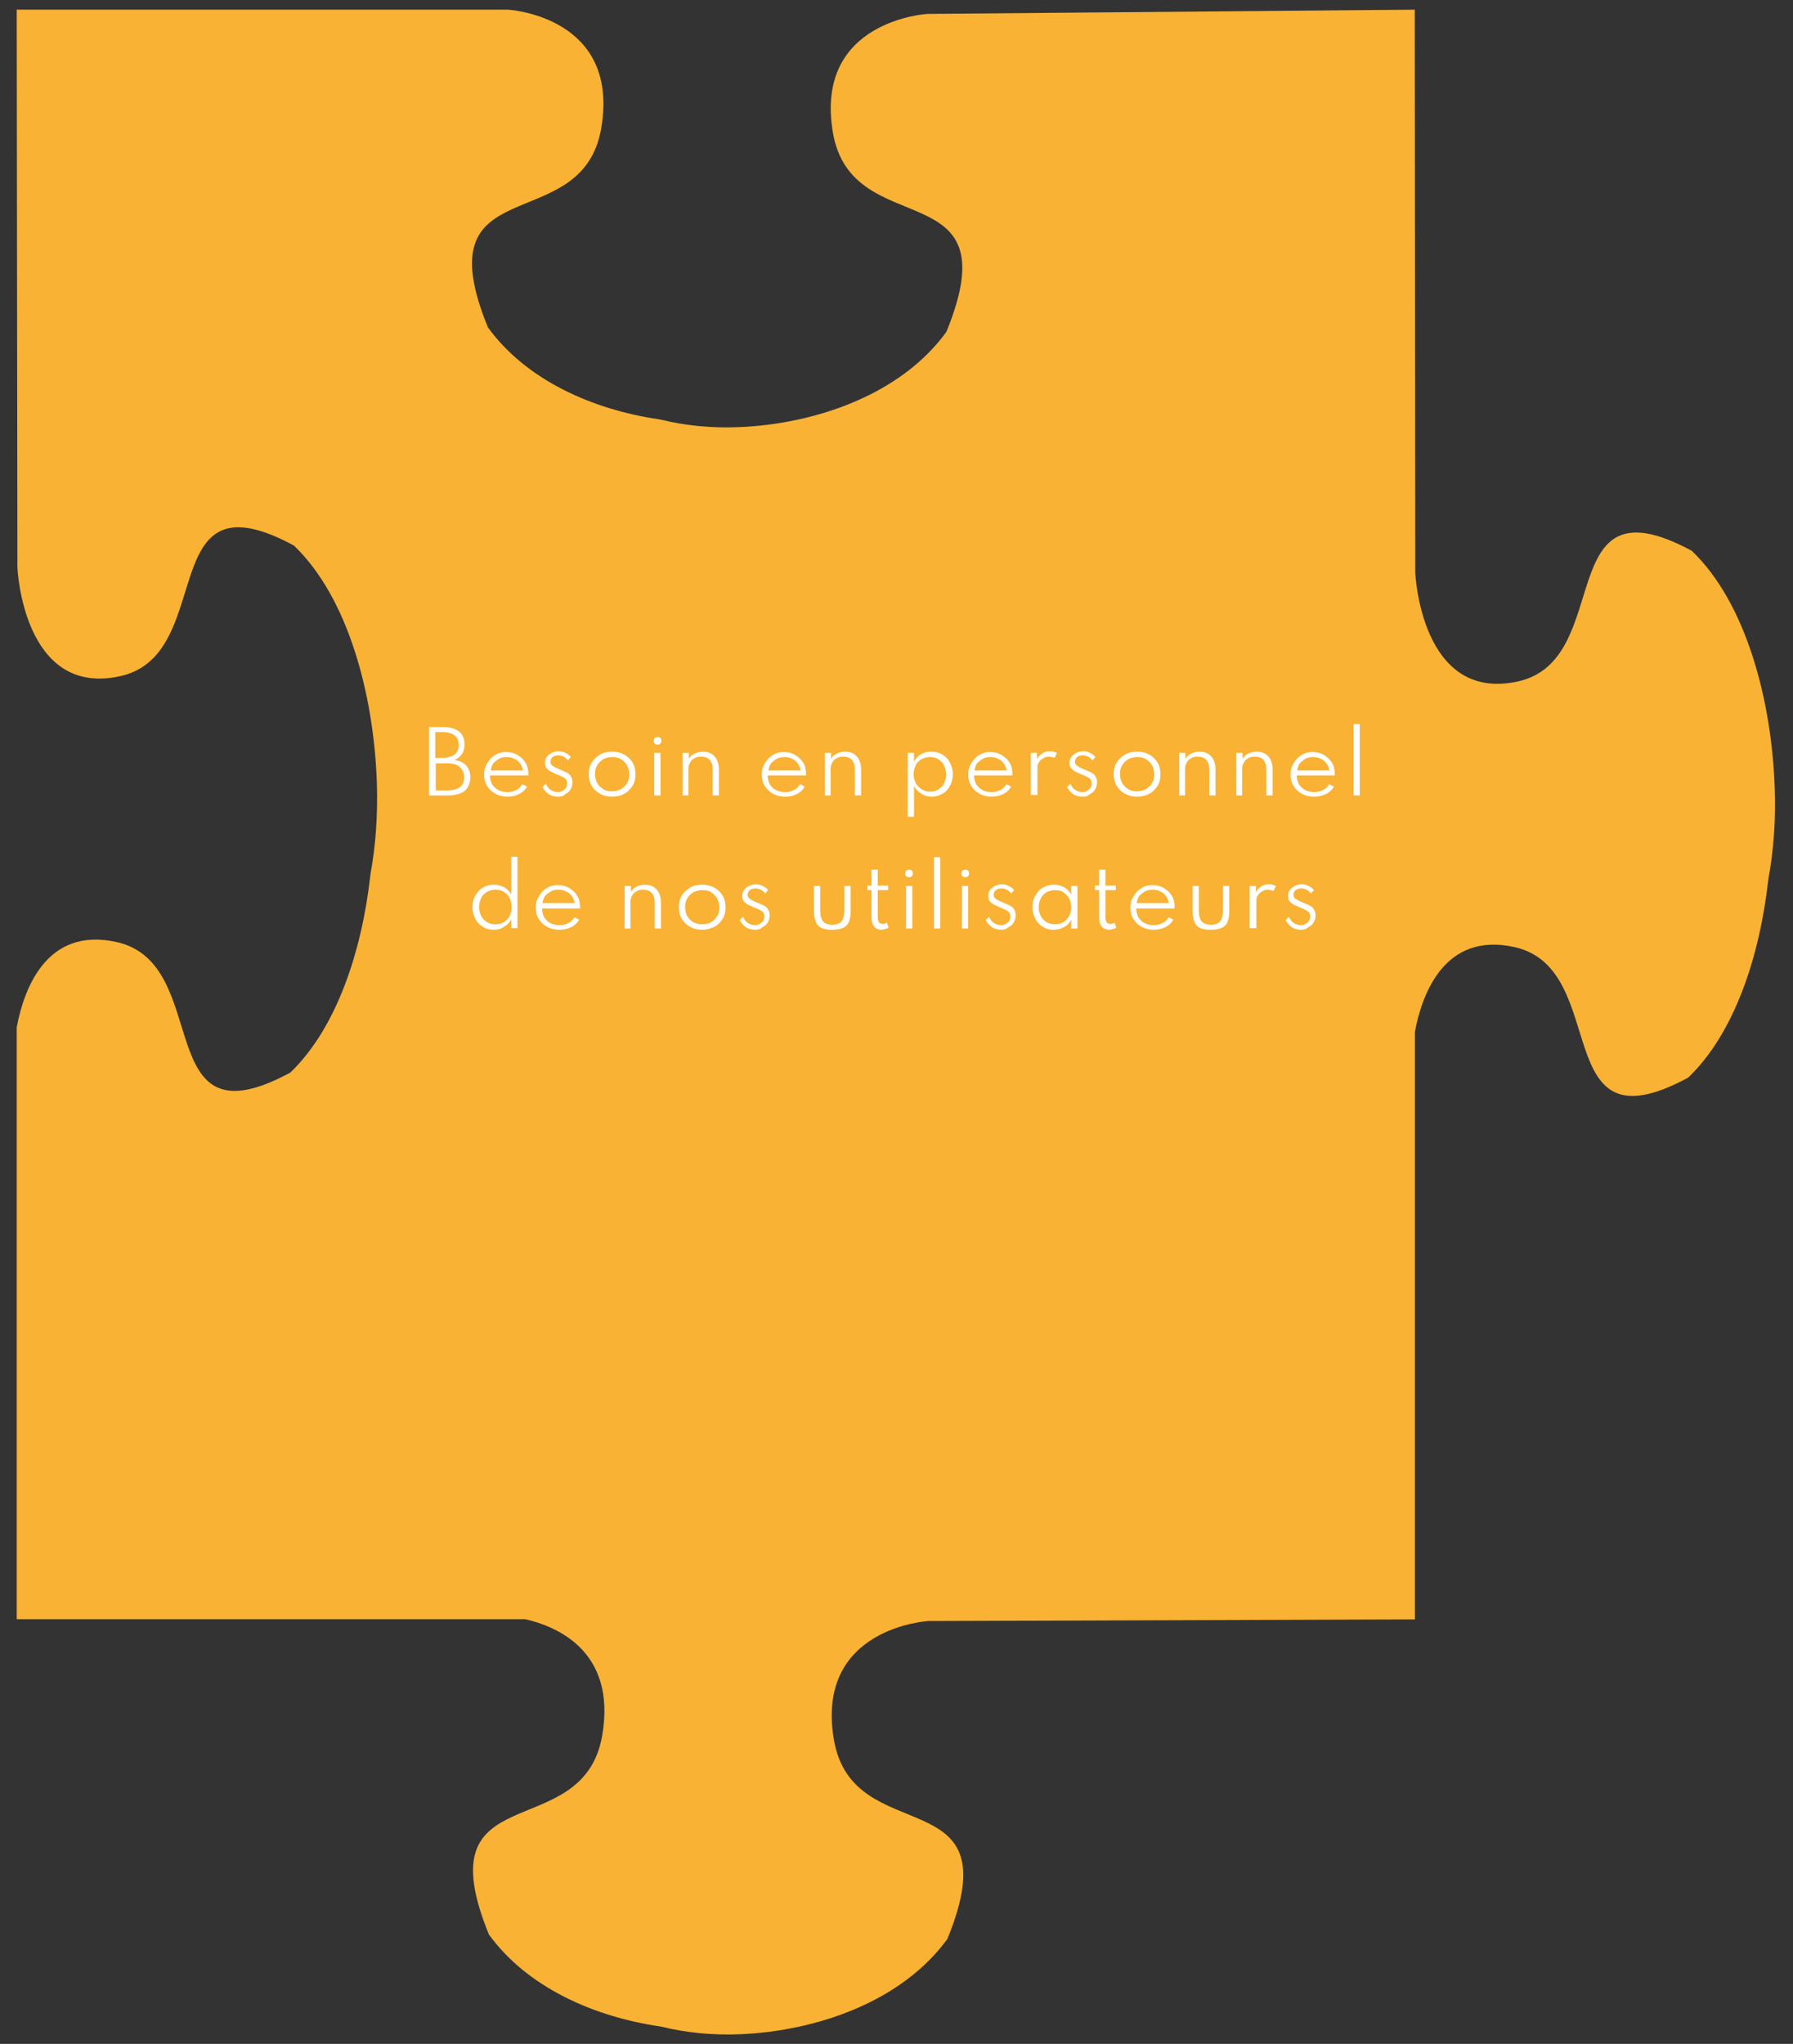 <?xml version="1.0" encoding="utf-8"?>
<!-- Generator: Adobe Illustrator 24.1.0, SVG Export Plug-In . SVG Version: 6.00 Build 0)  -->
<svg version="1.1" id="Calque_1" xmlns="http://www.w3.org/2000/svg" xmlns:xlink="http://www.w3.org/1999/xlink" x="0px" y="0px"
	 viewBox="0 0 430 490" style="enable-background:new 0 0 430 490;" xml:space="preserve">
<rect x="0" y="0" width="430" height="490" fill="#333333" stroke="none"/>
<style type="text/css">
	.st0{fill-rule:evenodd;clip-rule:evenodd;fill:#F9B233;}
	.st1{fill:#FFFFFF;}
</style>
<g>
	<g transform="matrix(.401 0 0 .483 348.63 225.61)">
		<path class="st0" d="M-859.4-462.3l0.4,276.8c0,0,3.2,64.8,61.6,54c47.5-8.8,30.6-71,67.9-73.8c8.6-0.6,20.1,1.9,35.9,9
			c32.7,26,47.9,74.7,49.6,118.1c0.6,16-0.8,31.1-3.7,44.3c-0.1,0.6-0.2,1.2-0.3,1.8c-5.1,37.4-20.2,75.4-47.8,97.4
			c-84.4,37.8-45.4-54-103.8-64.8c-42.6-7.9-55.7,24.2-59.8,42.3v293.8h304.1c18.6,3.5,54.6,15.7,46.1,57.5
			c-11.3,55.7-107.4,18.6-67.8,99c23,26.3,62.8,40.8,102.1,45.6c0.6,0.1,1.3,0.2,1.9,0.3c13.8,2.8,29.6,4.2,46.4,3.6
			c45.5-1.6,96.5-16.1,123.8-47.3c39.6-80.5-56.6-43.3-67.9-99c-11.3-55.7,56.6-58.8,56.6-58.8l290.9-0.8V45
			C-19.1,26.9-5.9-4.8,36.4,3c58.4,10.8,19.5,102.6,103.8,64.8c27.6-21.9,42.7-60,47.8-97.4c0.1-0.6,0.2-1.1,0.3-1.7
			c2.9-13.2,4.4-28.2,3.7-44.3c-1.7-43.4-16.9-92.1-49.6-118.1c-84.4-37.8-45.4,54-103.8,64.8c-58.4,10.8-61.6-54-61.6-54
			l-0.3-279.4l-291.4,2.1c0,0-67.9,3.1-56.6,58.8c11.3,55.7,107.5,18.6,67.9,99c-27.2,31.2-78.3,45.7-123.8,47.3
			c-16.8,0.6-32.6-0.8-46.4-3.6c-0.6-0.1-1.3-0.2-1.9-0.3c-39.3-4.8-79.1-19.3-102.1-45.6c-39.6-80.5,56.5-43.3,67.8-99
			c11.1-54.8-53.8-58.6-55.8-58.7L-859.4-462.3L-859.4-462.3z"/>
	</g>
	<g>
		<path class="st1" d="M102.9,190.7v-16.4h3.5c1.6,0,2.8,0.4,3.7,1.1c0.9,0.7,1.3,1.7,1.3,3.1c0,1.8-0.8,3-2.4,3.7
			c1.2,0.2,2.2,0.6,2.8,1.3s1,1.7,1,2.8c0,0.9-0.2,1.7-0.6,2.4s-1,1.2-1.8,1.5c-0.8,0.3-1.7,0.5-2.8,0.5H102.9z M104.4,181.7h1.7
			c1.2,0,2.2-0.3,2.9-0.8c0.7-0.5,1-1.3,1-2.3c0-1-0.3-1.8-1-2.3c-0.7-0.5-1.6-0.8-2.9-0.8h-1.7V181.7z M104.4,189.5h2.9
			c1.3,0,2.3-0.3,3-0.8s1-1.3,1-2.4c0-1-0.4-1.8-1-2.4c-0.7-0.6-1.7-0.9-2.9-0.9h-2.9V189.5z"/>
		<path class="st1" d="M121.7,191c-1.1,0-2-0.2-2.9-0.7s-1.5-1.1-2-1.9s-0.7-1.7-0.7-2.7c0-0.8,0.1-1.5,0.4-2.1s0.7-1.2,1.1-1.7
			c0.5-0.5,1.1-0.9,1.7-1.2c0.7-0.3,1.3-0.4,2.1-0.4c1,0,1.9,0.2,2.7,0.7s1.4,1,1.9,1.8c0.5,0.8,0.7,1.7,0.7,2.7c0,0.1,0,0.1,0,0.2
			c0,0,0,0.1,0,0.2h-9.2c0,0.8,0.2,1.5,0.5,2.1c0.4,0.6,0.9,1.1,1.5,1.4c0.6,0.3,1.3,0.5,2.2,0.5c0.8,0,1.5-0.2,2.1-0.5
			c0.6-0.3,1.1-0.8,1.5-1.4l1.1,0.6c-0.5,0.8-1.1,1.4-2,1.8C123.6,190.8,122.7,191,121.7,191z M117.7,184.7h7.7
			c-0.1-0.6-0.3-1.2-0.7-1.7c-0.4-0.5-0.8-0.9-1.4-1.1c-0.5-0.3-1.1-0.4-1.8-0.4c-0.7,0-1.3,0.1-1.8,0.4s-1,0.7-1.4,1.1
			C118,183.5,117.8,184,117.7,184.7z"/>
		<path class="st1" d="M133.8,191c-0.8,0-1.6-0.2-2.2-0.6c-0.6-0.4-1.1-1-1.5-1.7l0.8-0.8c0.3,0.7,0.7,1.2,1.2,1.5s1.1,0.5,1.7,0.5
			c0.4,0,0.8-0.1,1.1-0.3c0.3-0.2,0.6-0.4,0.8-0.7c0.2-0.3,0.3-0.7,0.3-1.1c0-0.4-0.1-0.7-0.3-1c-0.2-0.2-0.5-0.4-0.9-0.6
			c-0.4-0.2-0.8-0.4-1.4-0.6c-0.4-0.2-0.8-0.4-1.3-0.6c-0.4-0.2-0.7-0.5-1-0.8c-0.3-0.3-0.4-0.8-0.4-1.3c0-0.5,0.1-1,0.4-1.4
			c0.3-0.4,0.7-0.7,1.2-1c0.5-0.2,1-0.4,1.7-0.4c0.6,0,1.1,0.1,1.6,0.4c0.5,0.2,1,0.6,1.3,1l-0.7,0.8c-0.6-0.8-1.4-1.2-2.3-1.2
			c-0.6,0-1,0.1-1.4,0.4c-0.3,0.3-0.5,0.7-0.5,1.1c0,0.3,0.1,0.6,0.3,0.8s0.5,0.4,0.9,0.6c0.4,0.2,0.7,0.3,1.1,0.5
			c0.6,0.2,1.1,0.5,1.6,0.7c0.4,0.2,0.8,0.5,1,0.9c0.2,0.3,0.4,0.8,0.4,1.4c0,0.7-0.2,1.3-0.5,1.8c-0.3,0.5-0.8,0.9-1.3,1.1
			C135.2,190.9,134.5,191,133.8,191z"/>
		<path class="st1" d="M146.8,191c-1.1,0-2-0.2-2.9-0.7c-0.9-0.5-1.5-1.1-2-1.9c-0.5-0.8-0.7-1.8-0.7-2.8c0-1.1,0.2-2,0.7-2.8
			c0.5-0.8,1.2-1.4,2-1.9c0.8-0.5,1.8-0.7,2.9-0.7c1.1,0,2,0.2,2.9,0.7c0.9,0.5,1.5,1.1,2,1.9c0.5,0.8,0.7,1.8,0.7,2.8
			c0,1.1-0.2,2-0.7,2.8c-0.5,0.8-1.2,1.5-2,1.9C148.9,190.8,147.9,191,146.8,191z M146.8,189.7c0.8,0,1.5-0.2,2.1-0.5
			c0.6-0.4,1.1-0.8,1.5-1.5c0.4-0.6,0.5-1.3,0.5-2.1c0-0.8-0.2-1.5-0.5-2.1c-0.4-0.6-0.8-1.1-1.5-1.5c-0.6-0.4-1.3-0.5-2.1-0.5
			s-1.5,0.2-2.1,0.5c-0.6,0.4-1.1,0.8-1.5,1.5s-0.5,1.3-0.5,2.1c0,0.8,0.2,1.5,0.5,2.1c0.4,0.6,0.8,1.1,1.5,1.5
			C145.3,189.6,146,189.7,146.8,189.7z"/>
		<path class="st1" d="M157.7,178.5c-0.2,0-0.3,0-0.5-0.1s-0.3-0.2-0.3-0.3c-0.1-0.1-0.1-0.3-0.1-0.5c0-0.2,0-0.3,0.1-0.5
			c0.1-0.1,0.2-0.3,0.3-0.3s0.3-0.1,0.5-0.1c0.2,0,0.3,0,0.5,0.1c0.1,0.1,0.3,0.2,0.3,0.3c0.1,0.1,0.1,0.3,0.1,0.5
			c0,0.2,0,0.3-0.1,0.5c-0.1,0.1-0.2,0.3-0.3,0.3C158,178.5,157.8,178.5,157.7,178.5z M156.9,190.7v-10.2h1.5v10.2H156.9z"/>
		<path class="st1" d="M163.7,190.7v-10.2h1.5v1.4c0.3-0.5,0.7-0.9,1.3-1.2c0.6-0.3,1.3-0.5,2.1-0.5c0.8,0,1.5,0.2,2,0.5
			s1,0.8,1.3,1.4s0.5,1.4,0.5,2.2v6.4h-1.5v-6.1c0-1.1-0.2-1.9-0.7-2.4c-0.5-0.6-1.2-0.8-2.1-0.8c-0.6,0-1.2,0.1-1.6,0.4
			c-0.4,0.2-0.8,0.6-1,1c-0.2,0.4-0.4,0.9-0.4,1.3v6.6H163.7z"/>
		<path class="st1" d="M188.3,191c-1.1,0-2-0.2-2.9-0.7s-1.5-1.1-2-1.9s-0.7-1.7-0.7-2.7c0-0.8,0.1-1.5,0.4-2.1s0.7-1.2,1.1-1.7
			c0.5-0.5,1.1-0.9,1.7-1.2c0.7-0.3,1.3-0.4,2.1-0.4c1,0,1.9,0.2,2.7,0.7s1.4,1,1.9,1.8c0.5,0.8,0.7,1.7,0.7,2.7c0,0.1,0,0.1,0,0.2
			c0,0,0,0.1,0,0.2h-9.2c0,0.8,0.2,1.5,0.5,2.1c0.4,0.6,0.9,1.1,1.5,1.4c0.6,0.3,1.3,0.5,2.2,0.5c0.8,0,1.5-0.2,2.1-0.5
			c0.6-0.3,1.1-0.8,1.5-1.4l1.1,0.6c-0.5,0.8-1.1,1.4-2,1.8C190.3,190.8,189.4,191,188.3,191z M184.3,184.7h7.7
			c-0.1-0.6-0.3-1.2-0.7-1.7c-0.4-0.5-0.8-0.9-1.4-1.1c-0.5-0.3-1.1-0.4-1.8-0.4c-0.7,0-1.3,0.1-1.8,0.4s-1,0.7-1.4,1.1
			C184.6,183.5,184.4,184,184.3,184.7z"/>
		<path class="st1" d="M197.8,190.7v-10.2h1.5v1.4c0.3-0.5,0.7-0.9,1.3-1.2c0.6-0.3,1.3-0.5,2.1-0.5c0.8,0,1.5,0.2,2,0.5
			s1,0.8,1.3,1.4s0.5,1.4,0.5,2.2v6.4H205v-6.1c0-1.1-0.2-1.9-0.7-2.4c-0.5-0.6-1.2-0.8-2.1-0.8c-0.6,0-1.2,0.1-1.6,0.4
			c-0.4,0.2-0.8,0.6-1,1c-0.2,0.4-0.4,0.9-0.4,1.3v6.6H197.8z"/>
		<path class="st1" d="M217.7,195.9v-15.4h1.5v2.1c0.4-0.8,1-1.4,1.7-1.8s1.6-0.6,2.5-0.6c1,0,1.8,0.2,2.6,0.7s1.4,1.1,1.8,1.9
			s0.7,1.7,0.7,2.8c0,1-0.2,2-0.7,2.8c-0.4,0.8-1,1.5-1.8,1.9c-0.8,0.5-1.6,0.7-2.6,0.7c-0.9,0-1.7-0.2-2.4-0.7
			c-0.7-0.4-1.3-1-1.8-1.8v7.3H217.7z M223,189.8c0.8,0,1.4-0.2,2-0.5c0.6-0.4,1.1-0.8,1.4-1.5c0.3-0.6,0.5-1.3,0.5-2.1
			c0-0.8-0.2-1.5-0.5-2.2c-0.3-0.6-0.8-1.1-1.4-1.5c-0.6-0.4-1.3-0.5-2-0.5s-1.4,0.2-2,0.5c-0.6,0.4-1.1,0.8-1.4,1.5
			s-0.5,1.3-0.5,2.1c0,0.8,0.2,1.5,0.5,2.1c0.3,0.6,0.8,1.1,1.4,1.5C221.6,189.6,222.3,189.8,223,189.8z"/>
		<path class="st1" d="M237.8,191c-1.1,0-2-0.2-2.9-0.7s-1.5-1.1-2-1.9s-0.7-1.7-0.7-2.7c0-0.8,0.1-1.5,0.4-2.1s0.7-1.2,1.1-1.7
			c0.5-0.5,1.1-0.9,1.7-1.2c0.7-0.3,1.3-0.4,2.1-0.4c1,0,1.9,0.2,2.7,0.7s1.4,1,1.9,1.8c0.5,0.8,0.7,1.7,0.7,2.7c0,0.1,0,0.1,0,0.2
			c0,0,0,0.1,0,0.2h-9.2c0,0.8,0.2,1.5,0.5,2.1c0.4,0.6,0.9,1.1,1.5,1.4c0.6,0.3,1.3,0.5,2.2,0.5c0.8,0,1.5-0.2,2.1-0.5
			c0.6-0.3,1.1-0.8,1.5-1.4l1.1,0.6c-0.5,0.8-1.1,1.4-2,1.8C239.7,190.8,238.8,191,237.8,191z M233.7,184.7h7.7
			c-0.1-0.6-0.3-1.2-0.7-1.7c-0.4-0.5-0.8-0.9-1.4-1.1c-0.5-0.3-1.1-0.4-1.8-0.4c-0.7,0-1.3,0.1-1.8,0.4s-1,0.7-1.4,1.1
			C234,183.5,233.8,184,233.7,184.7z"/>
		<path class="st1" d="M247.2,190.7v-10.2h1.5v1.5c0.3-0.6,0.7-1,1.3-1.4s1.1-0.5,1.8-0.5c0.3,0,0.6,0,0.9,0.1
			c0.3,0.1,0.6,0.2,0.8,0.3l-0.6,1.2c-0.2-0.1-0.4-0.2-0.7-0.2c-0.3-0.1-0.5-0.1-0.7-0.1c-0.5,0-0.9,0.1-1.3,0.4
			c-0.4,0.2-0.8,0.5-1,0.9c-0.3,0.4-0.4,0.8-0.4,1.2v6.7H247.2z"/>
		<path class="st1" d="M259.6,191c-0.8,0-1.6-0.2-2.2-0.6c-0.6-0.4-1.1-1-1.5-1.7l0.8-0.8c0.3,0.7,0.7,1.2,1.2,1.5s1.1,0.5,1.7,0.5
			c0.4,0,0.8-0.1,1.1-0.3c0.3-0.2,0.6-0.4,0.8-0.7c0.2-0.3,0.3-0.7,0.3-1.1c0-0.4-0.1-0.7-0.3-1c-0.2-0.2-0.5-0.4-0.9-0.6
			c-0.4-0.2-0.8-0.4-1.4-0.6c-0.4-0.2-0.8-0.4-1.3-0.6c-0.4-0.2-0.7-0.5-1-0.8c-0.3-0.3-0.4-0.8-0.4-1.3c0-0.5,0.1-1,0.4-1.4
			c0.3-0.4,0.7-0.7,1.2-1c0.5-0.2,1-0.4,1.7-0.4c0.6,0,1.1,0.1,1.6,0.4c0.5,0.2,1,0.6,1.3,1l-0.7,0.8c-0.6-0.8-1.4-1.2-2.3-1.2
			c-0.6,0-1,0.1-1.4,0.4c-0.3,0.3-0.5,0.7-0.5,1.1c0,0.3,0.1,0.6,0.3,0.8s0.5,0.4,0.9,0.6c0.4,0.2,0.7,0.3,1.1,0.5
			c0.6,0.2,1.1,0.5,1.6,0.7c0.4,0.2,0.8,0.5,1,0.9c0.2,0.3,0.4,0.8,0.4,1.4c0,0.7-0.2,1.3-0.5,1.8c-0.3,0.5-0.8,0.9-1.3,1.1
			C261,190.9,260.3,191,259.6,191z"/>
		<path class="st1" d="M272.7,191c-1.1,0-2-0.2-2.9-0.7c-0.9-0.5-1.5-1.1-2-1.9c-0.5-0.8-0.7-1.8-0.7-2.8c0-1.1,0.2-2,0.7-2.8
			c0.5-0.8,1.2-1.4,2-1.9c0.8-0.5,1.8-0.7,2.9-0.7c1.1,0,2,0.2,2.9,0.7c0.9,0.5,1.5,1.1,2,1.9c0.5,0.8,0.7,1.8,0.7,2.8
			c0,1.1-0.2,2-0.7,2.8c-0.5,0.8-1.2,1.5-2,1.9C274.7,190.8,273.7,191,272.7,191z M272.7,189.7c0.8,0,1.5-0.2,2.1-0.5
			c0.6-0.4,1.1-0.8,1.5-1.5c0.4-0.6,0.5-1.3,0.5-2.1c0-0.8-0.2-1.5-0.5-2.1c-0.4-0.6-0.8-1.1-1.5-1.5c-0.6-0.4-1.3-0.5-2.1-0.5
			s-1.5,0.2-2.1,0.5c-0.6,0.4-1.1,0.8-1.5,1.5s-0.5,1.3-0.5,2.1c0,0.8,0.2,1.5,0.5,2.1c0.4,0.6,0.8,1.1,1.5,1.5
			C271.2,189.6,271.9,189.7,272.7,189.7z"/>
		<path class="st1" d="M282.8,190.7v-10.2h1.5v1.4c0.3-0.5,0.7-0.9,1.3-1.2c0.6-0.3,1.3-0.5,2.1-0.5c0.8,0,1.5,0.2,2,0.5
			s1,0.8,1.3,1.4s0.5,1.4,0.5,2.2v6.4H290v-6.1c0-1.1-0.2-1.9-0.7-2.4c-0.5-0.6-1.2-0.8-2.1-0.8c-0.6,0-1.2,0.1-1.6,0.4
			c-0.4,0.2-0.8,0.6-1,1c-0.2,0.4-0.4,0.9-0.4,1.3v6.6H282.8z"/>
		<path class="st1" d="M296.5,190.7v-10.2h1.5v1.4c0.3-0.5,0.7-0.9,1.3-1.2c0.6-0.3,1.3-0.5,2.1-0.5c0.8,0,1.5,0.2,2,0.5
			s1,0.8,1.3,1.4s0.5,1.4,0.5,2.2v6.4h-1.5v-6.1c0-1.1-0.2-1.9-0.7-2.4c-0.5-0.6-1.2-0.8-2.1-0.8c-0.6,0-1.2,0.1-1.6,0.4
			c-0.4,0.2-0.8,0.6-1,1c-0.2,0.4-0.4,0.9-0.4,1.3v6.6H296.5z"/>
		<path class="st1" d="M315.1,191c-1.1,0-2-0.2-2.9-0.7s-1.5-1.1-2-1.9s-0.7-1.7-0.7-2.7c0-0.8,0.1-1.5,0.4-2.1s0.7-1.2,1.1-1.7
			c0.5-0.5,1.1-0.9,1.7-1.2c0.7-0.3,1.3-0.4,2.1-0.4c1,0,1.9,0.2,2.7,0.7s1.4,1,1.9,1.8c0.5,0.8,0.7,1.7,0.7,2.7c0,0.1,0,0.1,0,0.2
			c0,0,0,0.1,0,0.2H311c0,0.8,0.2,1.5,0.5,2.1c0.4,0.6,0.9,1.1,1.5,1.4c0.6,0.3,1.3,0.5,2.2,0.5c0.8,0,1.5-0.2,2.1-0.5
			c0.6-0.3,1.1-0.8,1.5-1.4l1.1,0.6c-0.5,0.8-1.1,1.4-2,1.8C317.1,190.8,316.1,191,315.1,191z M311.1,184.7h7.7
			c-0.1-0.6-0.3-1.2-0.7-1.7c-0.4-0.5-0.8-0.9-1.4-1.1c-0.5-0.3-1.1-0.4-1.8-0.4c-0.7,0-1.3,0.1-1.8,0.4s-1,0.7-1.4,1.1
			C311.4,183.5,311.2,184,311.1,184.7z"/>
		<path class="st1" d="M324.6,190.7v-17.1h1.5v17.1H324.6z"/>
		<path class="st1" d="M118.4,222.9c-1,0-1.8-0.2-2.6-0.7c-0.8-0.5-1.4-1.1-1.8-1.9c-0.4-0.8-0.7-1.7-0.7-2.8c0-1,0.2-2,0.7-2.8
			s1-1.5,1.8-1.9c0.8-0.5,1.6-0.7,2.6-0.7c0.9,0,1.7,0.2,2.5,0.6c0.7,0.4,1.3,1,1.7,1.8v-9.1h1.5v17.1h-1.5v-2.1
			c-0.4,0.8-1,1.4-1.8,1.8C120.2,222.7,119.3,222.9,118.4,222.9z M118.8,221.6c0.8,0,1.4-0.2,2-0.5c0.6-0.4,1.1-0.8,1.4-1.5
			c0.3-0.6,0.5-1.3,0.5-2.1c0-0.8-0.2-1.5-0.5-2.2s-0.8-1.1-1.4-1.5c-0.6-0.4-1.3-0.5-2-0.5c-0.8,0-1.4,0.2-2,0.5
			c-0.6,0.4-1.1,0.8-1.4,1.5c-0.3,0.6-0.5,1.3-0.5,2.2c0,0.8,0.2,1.5,0.5,2.1c0.3,0.6,0.8,1.1,1.4,1.5
			C117.3,221.4,118,221.6,118.8,221.6z"/>
		<path class="st1" d="M134.1,222.9c-1.1,0-2-0.2-2.9-0.7s-1.5-1.1-2-1.9s-0.7-1.7-0.7-2.7c0-0.8,0.1-1.5,0.4-2.1s0.7-1.2,1.1-1.7
			c0.5-0.5,1.1-0.9,1.7-1.2c0.7-0.3,1.3-0.4,2.1-0.4c1,0,1.9,0.2,2.7,0.7s1.4,1,1.9,1.8c0.5,0.8,0.7,1.7,0.7,2.7c0,0.1,0,0.1,0,0.2
			c0,0,0,0.1,0,0.2H130c0,0.8,0.2,1.5,0.5,2.1c0.4,0.6,0.9,1.1,1.5,1.4c0.6,0.3,1.3,0.5,2.2,0.5c0.8,0,1.5-0.2,2.1-0.5
			c0.6-0.3,1.1-0.8,1.5-1.4l1.1,0.6c-0.5,0.8-1.1,1.4-2,1.8C136.1,222.7,135.2,222.9,134.1,222.9z M130.1,216.5h7.7
			c-0.1-0.6-0.3-1.2-0.7-1.7c-0.4-0.5-0.8-0.9-1.4-1.1c-0.5-0.3-1.1-0.4-1.8-0.4c-0.7,0-1.3,0.1-1.8,0.4s-1,0.7-1.4,1.1
			C130.4,215.3,130.2,215.9,130.1,216.5z"/>
		<path class="st1" d="M149.8,222.6v-10.2h1.5v1.4c0.3-0.5,0.7-0.9,1.3-1.2c0.6-0.3,1.3-0.5,2.1-0.5c0.8,0,1.5,0.2,2,0.5
			s1,0.8,1.3,1.4s0.5,1.4,0.5,2.2v6.4H157v-6.1c0-1.1-0.2-1.9-0.7-2.4c-0.5-0.6-1.2-0.8-2.1-0.8c-0.6,0-1.2,0.1-1.6,0.4
			c-0.4,0.2-0.8,0.6-1,1c-0.2,0.4-0.4,0.9-0.4,1.3v6.6H149.8z"/>
		<path class="st1" d="M168.4,222.9c-1.1,0-2-0.2-2.9-0.7c-0.9-0.5-1.5-1.1-2-1.9c-0.5-0.8-0.7-1.8-0.7-2.8c0-1.1,0.2-2,0.7-2.8
			c0.5-0.8,1.2-1.4,2-1.9c0.8-0.5,1.8-0.7,2.9-0.7c1.1,0,2,0.2,2.9,0.7c0.9,0.5,1.5,1.1,2,1.9c0.5,0.8,0.7,1.8,0.7,2.8
			c0,1.1-0.2,2-0.7,2.8c-0.5,0.8-1.2,1.5-2,1.9C170.4,222.6,169.5,222.9,168.4,222.9z M168.4,221.6c0.8,0,1.5-0.2,2.1-0.5
			c0.6-0.4,1.1-0.8,1.5-1.5c0.4-0.6,0.5-1.3,0.5-2.1c0-0.8-0.2-1.5-0.5-2.1c-0.4-0.6-0.8-1.1-1.5-1.5c-0.6-0.4-1.3-0.5-2.1-0.5
			s-1.5,0.2-2.1,0.5c-0.6,0.4-1.1,0.8-1.5,1.5s-0.5,1.3-0.5,2.1c0,0.8,0.2,1.5,0.5,2.1c0.4,0.6,0.8,1.1,1.5,1.5
			C166.9,221.4,167.6,221.6,168.4,221.6z"/>
		<path class="st1" d="M181.1,222.9c-0.8,0-1.6-0.2-2.2-0.6c-0.6-0.4-1.1-1-1.5-1.7l0.8-0.8c0.3,0.7,0.7,1.2,1.2,1.5
			s1.1,0.5,1.7,0.5c0.4,0,0.8-0.1,1.1-0.3c0.3-0.2,0.6-0.4,0.8-0.7c0.2-0.3,0.3-0.7,0.3-1.1c0-0.4-0.1-0.7-0.3-1
			c-0.2-0.2-0.5-0.4-0.9-0.6c-0.4-0.2-0.8-0.4-1.4-0.6c-0.4-0.2-0.8-0.4-1.3-0.6c-0.4-0.2-0.7-0.5-1-0.8c-0.3-0.3-0.4-0.8-0.4-1.3
			c0-0.5,0.1-1,0.4-1.4c0.3-0.4,0.7-0.7,1.2-1c0.5-0.2,1-0.4,1.7-0.4c0.6,0,1.1,0.1,1.6,0.4c0.5,0.2,1,0.6,1.3,1l-0.7,0.8
			c-0.6-0.8-1.4-1.2-2.3-1.2c-0.6,0-1,0.1-1.4,0.4c-0.3,0.3-0.5,0.7-0.5,1.1c0,0.3,0.1,0.6,0.3,0.8s0.5,0.4,0.9,0.6
			c0.4,0.2,0.7,0.3,1.1,0.5c0.6,0.2,1.1,0.5,1.6,0.7c0.4,0.2,0.8,0.5,1,0.9c0.2,0.3,0.4,0.8,0.4,1.4c0,0.7-0.2,1.3-0.5,1.8
			c-0.3,0.5-0.8,0.9-1.3,1.1C182.5,222.7,181.8,222.9,181.1,222.9z"/>
		<path class="st1" d="M199.5,222.9c-1.5,0-2.7-0.3-3.3-1s-1-1.9-1-3.5v-6h1.5v5.7c0,1.3,0.2,2.2,0.7,2.8c0.4,0.5,1.2,0.8,2.2,0.8
			c1,0,1.8-0.3,2.2-0.8c0.4-0.5,0.7-1.5,0.7-2.8v-5.7h1.5v6c0,1.6-0.3,2.8-1,3.5S201.1,222.9,199.5,222.9z"/>
		<path class="st1" d="M211.4,222.9c-0.8,0-1.4-0.3-1.8-0.8c-0.4-0.5-0.6-1.2-0.6-2.2v-6.5h-1v-1.1h1v-3.8h1.5v3.8h2.5v1.1h-2.5v6.4
			c0,0.6,0.1,1,0.3,1.3c0.2,0.3,0.5,0.4,0.9,0.4c0.4,0,0.7-0.1,1-0.3l0.4,1.2c-0.2,0.1-0.5,0.3-0.8,0.3
			C212,222.8,211.7,222.9,211.4,222.9z"/>
		<path class="st1" d="M218,210.3c-0.2,0-0.3,0-0.5-0.1s-0.3-0.2-0.3-0.3c-0.1-0.1-0.1-0.3-0.1-0.5c0-0.2,0-0.3,0.1-0.5
			c0.1-0.1,0.2-0.3,0.3-0.3s0.3-0.1,0.5-0.1c0.2,0,0.3,0,0.5,0.1c0.1,0.1,0.3,0.2,0.3,0.3c0.1,0.1,0.1,0.3,0.1,0.5
			c0,0.2,0,0.3-0.1,0.5c-0.1,0.1-0.2,0.3-0.3,0.3C218.3,210.3,218.2,210.3,218,210.3z M217.3,222.6v-10.2h1.5v10.2H217.3z"/>
		<path class="st1" d="M224,222.6v-17.1h1.5v17.1H224z"/>
		<path class="st1" d="M231.5,210.3c-0.2,0-0.3,0-0.5-0.1s-0.3-0.2-0.3-0.3c-0.1-0.1-0.1-0.3-0.1-0.5c0-0.2,0-0.3,0.1-0.5
			c0.1-0.1,0.2-0.3,0.3-0.3s0.3-0.1,0.5-0.1c0.2,0,0.3,0,0.5,0.1c0.1,0.1,0.3,0.2,0.3,0.3c0.1,0.1,0.1,0.3,0.1,0.5
			c0,0.2,0,0.3-0.1,0.5c-0.1,0.1-0.2,0.3-0.3,0.3C231.8,210.3,231.6,210.3,231.5,210.3z M230.7,222.6v-10.2h1.5v10.2H230.7z"/>
		<path class="st1" d="M240.1,222.9c-0.8,0-1.6-0.2-2.2-0.6c-0.6-0.4-1.1-1-1.5-1.7l0.8-0.8c0.3,0.7,0.7,1.2,1.2,1.5
			s1.1,0.5,1.7,0.5c0.4,0,0.8-0.1,1.1-0.3c0.3-0.2,0.6-0.4,0.8-0.7c0.2-0.3,0.3-0.7,0.3-1.1c0-0.4-0.1-0.7-0.3-1
			c-0.2-0.2-0.5-0.4-0.9-0.6c-0.4-0.2-0.8-0.4-1.4-0.6c-0.4-0.2-0.8-0.4-1.3-0.6c-0.4-0.2-0.7-0.5-1-0.8c-0.3-0.3-0.4-0.8-0.4-1.3
			c0-0.5,0.1-1,0.4-1.4c0.3-0.4,0.7-0.7,1.2-1c0.5-0.2,1-0.4,1.7-0.4c0.6,0,1.1,0.1,1.6,0.4c0.5,0.2,1,0.6,1.3,1l-0.7,0.8
			c-0.6-0.8-1.4-1.2-2.3-1.2c-0.6,0-1,0.1-1.4,0.4c-0.3,0.3-0.5,0.7-0.5,1.1c0,0.3,0.1,0.6,0.3,0.8s0.5,0.4,0.9,0.6
			c0.4,0.2,0.7,0.3,1.1,0.5c0.6,0.2,1.1,0.5,1.6,0.7c0.4,0.2,0.8,0.5,1,0.9c0.2,0.3,0.4,0.8,0.4,1.4c0,0.7-0.2,1.3-0.5,1.8
			c-0.3,0.5-0.8,0.9-1.3,1.1C241.5,222.7,240.8,222.9,240.1,222.9z"/>
		<path class="st1" d="M252.7,222.9c-1,0-1.8-0.2-2.6-0.7c-0.8-0.5-1.4-1.1-1.8-1.9c-0.4-0.8-0.7-1.7-0.7-2.8c0-1,0.2-2,0.7-2.8
			s1-1.5,1.8-1.9s1.6-0.7,2.6-0.7c0.9,0,1.8,0.2,2.5,0.6c0.7,0.4,1.3,1,1.7,1.8v-2.1h1.5v10.2h-1.5v-2.1c-0.4,0.8-1,1.4-1.8,1.8
			C254.4,222.7,253.6,222.9,252.7,222.9z M253,221.6c0.8,0,1.4-0.2,2-0.5c0.6-0.4,1-0.8,1.4-1.5c0.3-0.6,0.5-1.3,0.5-2.1
			c0-0.8-0.2-1.5-0.5-2.1s-0.8-1.1-1.4-1.5c-0.6-0.4-1.3-0.5-2-0.5s-1.4,0.2-2,0.5c-0.6,0.4-1.1,0.8-1.4,1.5
			c-0.3,0.6-0.5,1.3-0.5,2.1c0,0.8,0.2,1.5,0.5,2.1c0.3,0.6,0.8,1.1,1.4,1.5C251.6,221.4,252.3,221.6,253,221.6z"/>
		<path class="st1" d="M266,222.9c-0.8,0-1.4-0.3-1.8-0.8c-0.4-0.5-0.6-1.2-0.6-2.2v-6.5h-1v-1.1h1v-3.8h1.5v3.8h2.5v1.1h-2.5v6.4
			c0,0.6,0.1,1,0.3,1.3c0.2,0.3,0.5,0.4,0.9,0.4c0.4,0,0.7-0.1,1-0.3l0.4,1.2c-0.2,0.1-0.5,0.3-0.8,0.3
			C266.6,222.8,266.3,222.9,266,222.9z"/>
		<path class="st1" d="M276.7,222.9c-1.1,0-2-0.2-2.9-0.7s-1.5-1.1-2-1.9s-0.7-1.7-0.7-2.7c0-0.8,0.1-1.5,0.4-2.1s0.7-1.2,1.1-1.7
			c0.5-0.5,1.1-0.9,1.7-1.2c0.7-0.3,1.3-0.4,2.1-0.4c1,0,1.9,0.2,2.7,0.7s1.4,1,1.9,1.8c0.5,0.8,0.7,1.7,0.7,2.7c0,0.1,0,0.1,0,0.2
			c0,0,0,0.1,0,0.2h-9.2c0,0.8,0.2,1.5,0.5,2.1c0.4,0.6,0.9,1.1,1.5,1.4c0.6,0.3,1.3,0.5,2.2,0.5c0.8,0,1.5-0.2,2.1-0.5
			c0.6-0.3,1.1-0.8,1.5-1.4l1.1,0.6c-0.5,0.8-1.1,1.4-2,1.8C278.6,222.7,277.7,222.9,276.7,222.9z M272.6,216.5h7.7
			c-0.1-0.6-0.3-1.2-0.7-1.7c-0.4-0.5-0.8-0.9-1.4-1.1c-0.5-0.3-1.1-0.4-1.8-0.4c-0.7,0-1.3,0.1-1.8,0.4s-1,0.7-1.4,1.1
			C272.9,215.3,272.7,215.9,272.6,216.5z"/>
		<path class="st1" d="M290.3,222.9c-1.5,0-2.7-0.3-3.3-1s-1-1.9-1-3.5v-6h1.5v5.7c0,1.3,0.2,2.2,0.7,2.8c0.4,0.5,1.2,0.8,2.2,0.8
			c1,0,1.8-0.3,2.2-0.8c0.4-0.5,0.7-1.5,0.7-2.8v-5.7h1.5v6c0,1.6-0.3,2.8-1,3.5S291.8,222.9,290.3,222.9z"/>
		<path class="st1" d="M299.7,222.6v-10.2h1.5v1.5c0.3-0.6,0.7-1,1.3-1.4s1.1-0.5,1.8-0.5c0.3,0,0.6,0,0.9,0.1
			c0.3,0.1,0.6,0.2,0.8,0.3l-0.6,1.2c-0.2-0.1-0.4-0.2-0.7-0.2c-0.3-0.1-0.5-0.1-0.7-0.1c-0.5,0-0.9,0.1-1.3,0.4
			c-0.4,0.2-0.8,0.5-1,0.9c-0.3,0.4-0.4,0.8-0.4,1.2v6.7H299.7z"/>
		<path class="st1" d="M312,222.9c-0.8,0-1.6-0.2-2.2-0.6c-0.6-0.4-1.1-1-1.5-1.7l0.8-0.8c0.3,0.7,0.7,1.2,1.2,1.5s1.1,0.5,1.7,0.5
			c0.4,0,0.8-0.1,1.1-0.3c0.3-0.2,0.6-0.4,0.8-0.7c0.2-0.3,0.3-0.7,0.3-1.1c0-0.4-0.1-0.7-0.3-1c-0.2-0.2-0.5-0.4-0.9-0.6
			c-0.4-0.2-0.8-0.4-1.4-0.6c-0.4-0.2-0.8-0.4-1.3-0.6c-0.4-0.2-0.7-0.5-1-0.8c-0.3-0.3-0.4-0.8-0.4-1.3c0-0.5,0.1-1,0.4-1.4
			c0.3-0.4,0.7-0.7,1.2-1c0.5-0.2,1-0.4,1.7-0.4c0.6,0,1.1,0.1,1.6,0.4c0.5,0.2,1,0.6,1.3,1l-0.7,0.8c-0.6-0.8-1.4-1.2-2.3-1.2
			c-0.6,0-1,0.1-1.4,0.4c-0.3,0.3-0.5,0.7-0.5,1.1c0,0.3,0.1,0.6,0.3,0.8s0.5,0.4,0.9,0.6c0.4,0.2,0.7,0.3,1.1,0.5
			c0.6,0.2,1.1,0.5,1.6,0.7c0.4,0.2,0.8,0.5,1,0.9c0.2,0.3,0.4,0.8,0.4,1.4c0,0.7-0.2,1.3-0.5,1.8c-0.3,0.5-0.8,0.9-1.3,1.1
			C313.4,222.7,312.8,222.9,312,222.9z"/>
	</g>
</g>
</svg>
